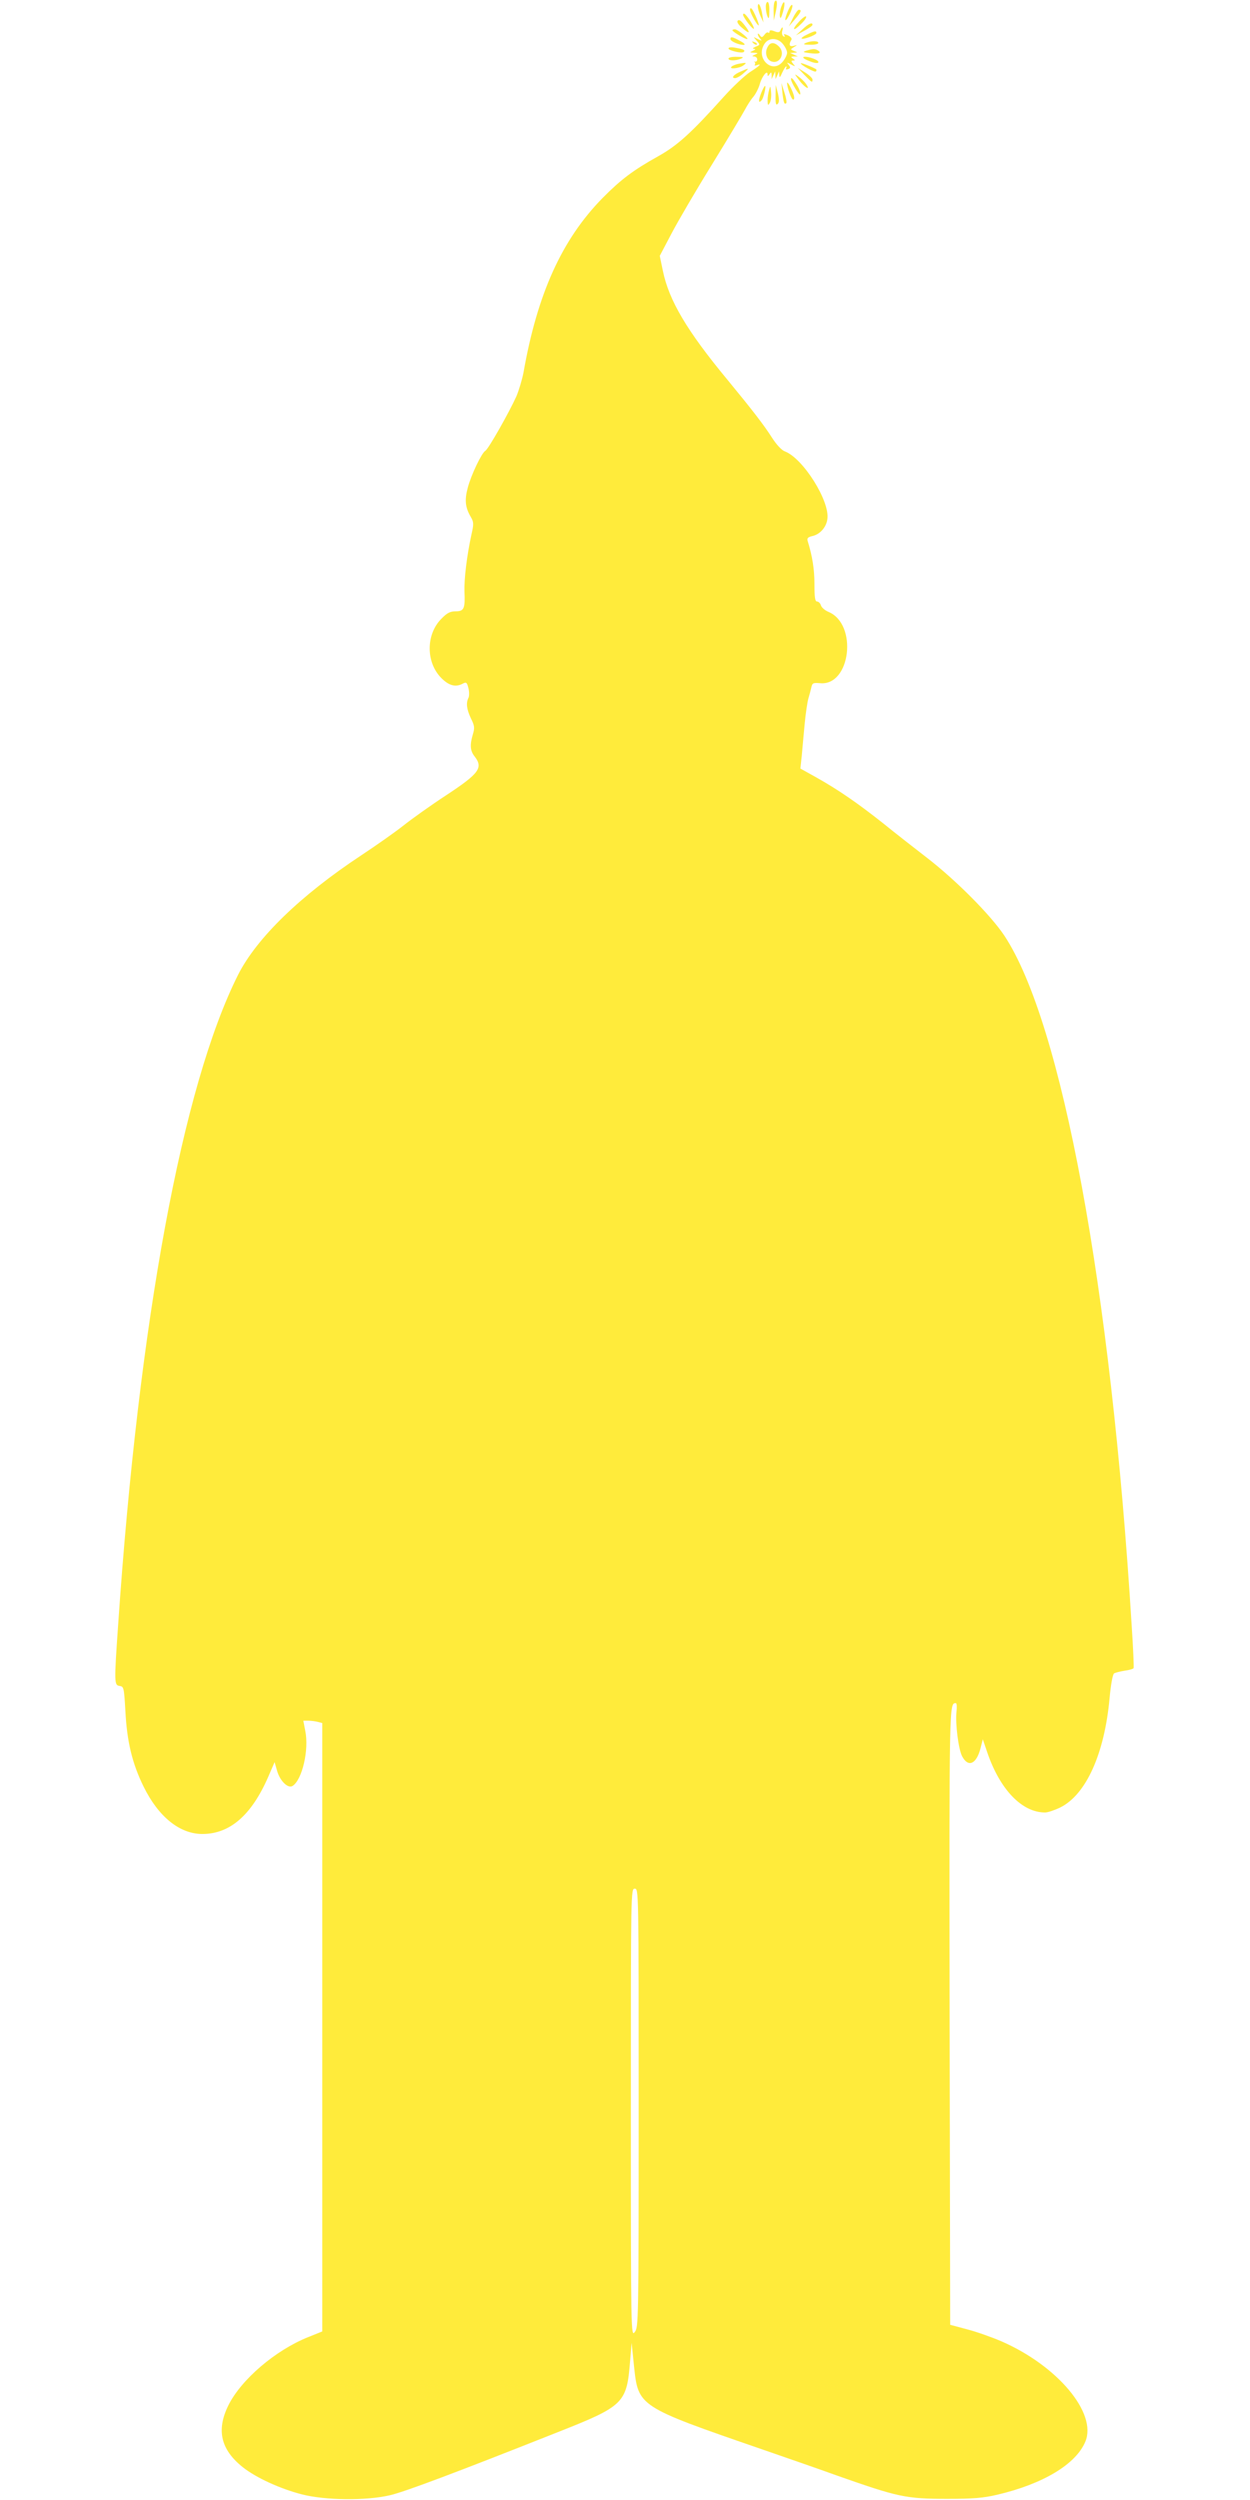<?xml version="1.0" standalone="no"?>
<!DOCTYPE svg PUBLIC "-//W3C//DTD SVG 20010904//EN"
 "http://www.w3.org/TR/2001/REC-SVG-20010904/DTD/svg10.dtd">
<svg version="1.0" xmlns="http://www.w3.org/2000/svg"
 width="640pt" height="1280pt" viewBox="0 0 640 1280"
 preserveAspectRatio="xMidYMid meet">
<g transform="translate(0,1280) scale(0.1,-0.1)"
fill="#ffeb3b" stroke="none">
<path d="M3968 12794 c-5 -4 -8 -28 -7 -53 l1 -46 9 40 c10 43 9 71 -3 59z"/>
<path d="M3921 12763 c0 -16 4 -37 9 -48 6 -15 9 -8 9 28 1 26 -3 47 -9 47 -5
0 -10 -12 -9 -27z"/>
<path d="M4000 12765 c-6 -16 -9 -38 -7 -49 2 -15 7 -8 16 23 14 49 7 69 -9
26z"/>
<path d="M3880 12765 c1 -11 7 -33 15 -50 l14 -30 -6 40 c-6 43 -23 73 -23 40z"/>
<path d="M4036 12748 c-23 -53 -19 -71 5 -25 11 21 18 44 16 50 -3 7 -12 -5
-21 -25z"/>
<path d="M3840 12750 c0 -15 36 -80 44 -80 7 0 -24 73 -35 85 -6 5 -9 3 -9 -5z"/>
<path d="M4060 12708 l-21 -43 30 35 c32 37 38 50 21 50 -5 0 -19 -19 -30 -42z"/>
<path d="M3809 12713 c17 -30 51 -69 51 -59 0 15 -41 76 -51 76 -6 0 -6 -7 0
-17z"/>
<path d="M4091 12689 c-40 -43 -30 -53 11 -11 18 17 29 34 25 38 -3 3 -20 -9
-36 -27z"/>
<path d="M3776 12692 c-3 -5 5 -18 17 -29 39 -35 52 -38 29 -5 -27 37 -39 46
-46 34z"/>
<path d="M4108 12649 l-33 -30 42 23 c24 13 43 26 43 31 0 15 -21 6 -52 -24z"/>
<path d="M3996 12645 c-4 -11 -11 -13 -31 -5 -18 7 -25 6 -25 -2 0 -6 -3 -8
-7 -5 -3 4 -12 -1 -19 -11 -12 -15 -15 -15 -24 -2 -5 8 -10 10 -10 5 0 -6 6
-17 13 -24 10 -11 8 -11 -13 -1 -25 13 -25 13 -6 -8 19 -21 18 -22 -5 -31 -14
-6 -18 -10 -9 -11 10 -1 9 -4 -5 -10 -18 -8 -18 -9 5 -10 23 -1 23 -2 5 -10
-15 -6 -16 -9 -4 -9 9 -1 16 -7 16 -15 0 -8 -5 -13 -11 -12 -6 2 -8 1 -3 -1 4
-3 5 -9 2 -14 -4 -5 1 -6 9 -3 30 11 16 -3 -34 -35 -27 -18 -87 -74 -132 -124
-169 -188 -238 -251 -338 -307 -129 -72 -191 -119 -285 -214 -208 -212 -334
-490 -405 -895 -7 -35 -23 -89 -36 -120 -36 -80 -143 -270 -159 -279 -19 -11
-73 -124 -90 -189 -17 -63 -13 -101 15 -149 16 -27 16 -37 4 -90 -24 -110 -38
-229 -36 -292 4 -88 -2 -102 -45 -102 -28 0 -44 -8 -73 -38 -80 -80 -80 -224
0 -304 39 -39 73 -48 110 -28 17 9 21 6 28 -22 5 -19 5 -40 1 -50 -14 -27 -10
-59 12 -106 19 -38 20 -49 10 -82 -16 -54 -14 -84 9 -113 45 -58 24 -87 -146
-199 -78 -51 -176 -121 -220 -156 -43 -34 -140 -102 -214 -151 -312 -206 -536
-424 -631 -612 -286 -569 -508 -1773 -614 -3327 -21 -300 -20 -310 7 -314 22
-3 23 -8 30 -128 8 -157 35 -269 93 -387 76 -155 185 -243 301 -243 141 0 252
96 338 294 l32 74 12 -42 c14 -53 56 -95 80 -80 49 31 85 184 65 282 l-10 52
26 0 c14 0 36 -3 48 -6 l23 -6 0 -1558 0 -1557 -72 -29 c-168 -67 -344 -218
-409 -350 -62 -126 -39 -226 74 -316 68 -54 190 -110 302 -139 119 -31 330
-33 450 -5 73 16 351 121 860 323 339 134 354 148 371 363 l8 95 12 -118 c22
-209 20 -208 654 -427 124 -43 295 -102 380 -133 318 -112 356 -121 570 -121
133 0 183 4 256 21 234 55 403 156 451 272 61 146 -143 389 -431 514 -49 21
-128 49 -175 61 l-86 23 -3 1583 c-2 1616 -2 1599 32 1600 5 0 6 -21 3 -46 -6
-60 10 -189 29 -226 31 -59 73 -41 94 40 l12 47 22 -65 c65 -192 178 -310 297
-310 14 0 49 12 78 26 132 66 226 275 252 559 6 67 16 123 23 127 6 4 30 10
54 14 23 3 44 9 46 13 2 3 -2 103 -10 221 -106 1728 -357 3084 -652 3530 -70
105 -249 285 -397 399 -61 47 -162 126 -225 177 -129 102 -227 170 -343 235
l-79 44 7 65 c3 36 10 110 15 164 5 54 14 113 19 130 5 17 12 42 15 56 5 23 9
25 45 22 156 -15 194 302 43 365 -19 8 -36 23 -39 34 -3 10 -12 19 -19 19 -11
0 -14 20 -14 90 0 76 -11 144 -35 221 -4 13 2 19 23 24 39 8 72 44 78 86 15
91 -124 313 -218 348 -16 6 -42 34 -64 68 -42 66 -99 140 -229 298 -208 251
-300 407 -331 558 l-16 77 60 114 c33 63 127 224 210 358 82 133 157 259 167
278 10 19 28 48 41 63 13 15 28 45 34 66 11 40 40 76 40 50 0 -11 2 -11 10 1
8 12 10 12 11 -5 l0 -20 9 20 9 20 1 -20 1 -20 9 20 9 20 1 -20 c1 -15 4 -12
15 13 8 17 17 32 20 32 3 0 3 -4 0 -10 -3 -6 1 -7 10 -4 13 5 13 9 3 22 -12
14 -10 14 12 2 23 -12 24 -12 11 3 -11 14 -11 17 0 17 11 0 11 2 -1 10 -12 8
-12 10 5 11 l20 0 -20 9 -20 9 20 1 c20 1 20 2 0 9 -19 8 -19 8 0 20 19 11 19
12 -2 6 -21 -6 -26 7 -11 31 4 6 -3 16 -18 23 -19 8 -24 8 -18 0 4 -8 3 -9 -5
-5 -6 4 -9 16 -6 27 7 22 0 26 -9 4z m13 -71 c12 -15 21 -34 21 -44 0 -10 -9
-29 -21 -44 -55 -70 -145 18 -93 92 22 31 67 29 93 -4z m-739 -10566 c0 -1099
-1 -1124 -20 -1148 -19 -25 -20 -18 -20 1123 0 1140 0 1147 20 1147 20 0 20
-7 20 -1122z"/>
<path d="M3930 12559 c-16 -28 -5 -66 21 -74 42 -14 71 43 38 76 -25 25 -46
24 -59 -2z"/>
<path d="M3750 12645 c0 -7 63 -45 75 -45 14 0 -48 49 -62 50 -7 0 -13 -2 -13
-5z"/>
<path d="M4132 12623 c-18 -8 -30 -18 -28 -20 7 -8 76 18 76 28 0 13 -10 11
-48 -8z"/>
<path d="M3740 12600 c0 -12 43 -30 68 -30 10 1 3 9 -18 20 -40 22 -50 24 -50
10z"/>
<path d="M3857 12579 c7 -7 15 -10 18 -7 3 3 -2 9 -12 12 -14 6 -15 5 -6 -5z"/>
<path d="M4125 12580 c-15 -7 -10 -9 23 -9 23 -1 42 4 42 9 0 12 -37 12 -65 0z"/>
<path d="M3730 12552 c0 -11 69 -27 78 -18 9 9 0 14 -40 21 -24 5 -38 3 -38
-3z"/>
<path d="M4130 12541 c-22 -7 -21 -8 15 -13 45 -6 64 0 44 13 -16 10 -24 10
-59 0z"/>
<path d="M3730 12500 c0 -12 37 -12 65 0 15 7 10 9 -22 9 -24 1 -43 -3 -43 -9z"/>
<path d="M4116 12501 c5 -4 24 -13 42 -19 39 -13 45 4 6 18 -32 12 -61 13 -48
1z"/>
<path d="M3780 12473 c-14 -3 -29 -9 -34 -14 -17 -15 38 -10 60 6 20 15 17 16
-26 8z"/>
<path d="M4100 12476 c0 -9 71 -48 77 -42 4 3 4 8 2 11 -8 7 -79 36 -79 31z"/>
<path d="M3793 12434 c-36 -15 -52 -34 -29 -34 8 0 28 11 43 25 32 28 30 29
-14 9z"/>
<path d="M4119 12416 c39 -40 41 -41 41 -23 0 6 -17 23 -38 36 l-37 23 34 -36z"/>
<path d="M4091 12390 c29 -39 62 -57 36 -20 -8 12 -26 29 -39 38 -22 16 -22
15 3 -18z"/>
<path d="M4050 12395 c0 -17 44 -88 47 -78 3 7 -5 29 -17 48 -20 33 -30 42
-30 30z"/>
<path d="M4030 12375 c0 -24 22 -85 31 -85 6 0 7 9 3 23 -9 30 -33 74 -34 62z"/>
<path d="M4006 12325 c6 -52 10 -62 20 -53 3 4 -1 28 -10 55 l-15 48 5 -50z"/>
<path d="M3897 12323 c-15 -38 -14 -55 2 -37 10 10 25 74 18 74 -3 0 -12 -17
-20 -37z"/>
<path d="M3938 12340 c-4 -14 -8 -38 -8 -55 1 -25 2 -27 11 -12 6 9 9 34 7 55
-3 33 -4 35 -10 12z"/>
<path d="M3971 12311 c-1 -42 2 -52 11 -43 8 8 8 23 1 54 l-11 43 -1 -54z"/>
</g>
</svg>
